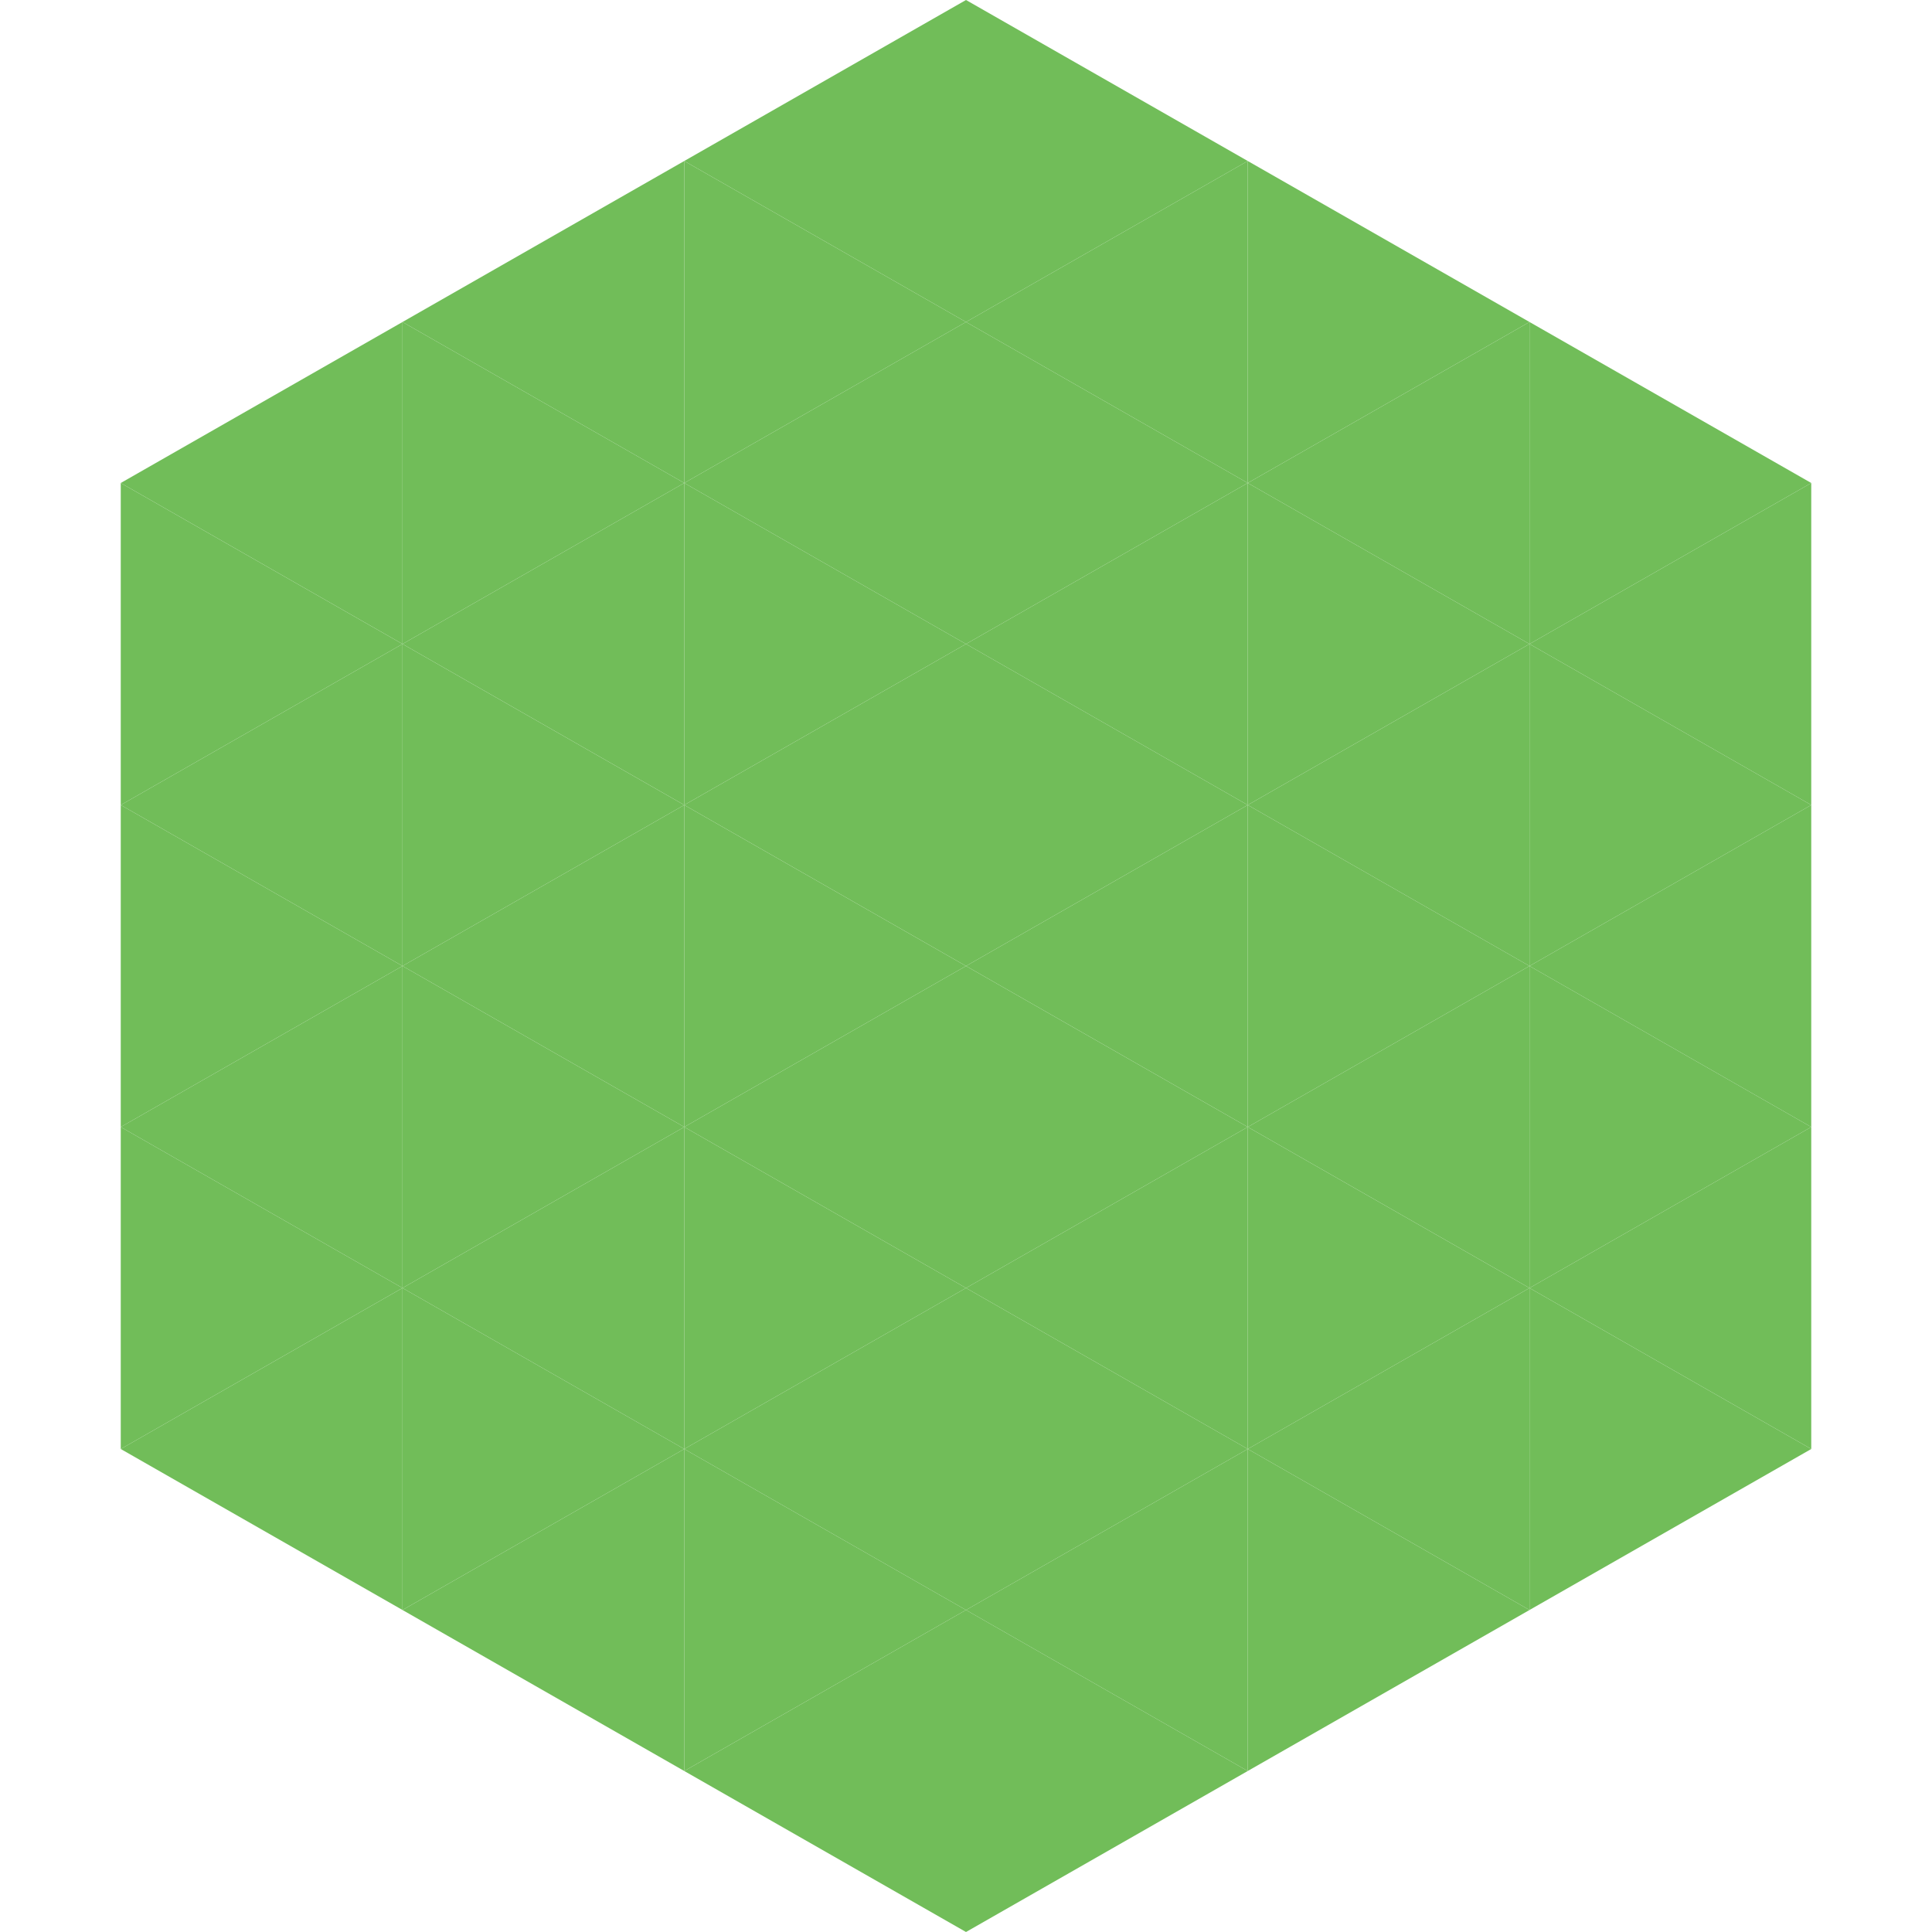 <?xml version="1.0"?>
<!-- Generated by SVGo -->
<svg width="240" height="240"
     xmlns="http://www.w3.org/2000/svg"
     xmlns:xlink="http://www.w3.org/1999/xlink">
<polygon points="50,40 15,60 50,80" style="fill:rgb(113,189,89)" />
<polygon points="190,40 225,60 190,80" style="fill:rgb(113,189,89)" />
<polygon points="15,60 50,80 15,100" style="fill:rgb(113,189,89)" />
<polygon points="225,60 190,80 225,100" style="fill:rgb(113,189,89)" />
<polygon points="50,80 15,100 50,120" style="fill:rgb(113,189,89)" />
<polygon points="190,80 225,100 190,120" style="fill:rgb(113,189,89)" />
<polygon points="15,100 50,120 15,140" style="fill:rgb(113,189,89)" />
<polygon points="225,100 190,120 225,140" style="fill:rgb(113,189,89)" />
<polygon points="50,120 15,140 50,160" style="fill:rgb(113,189,89)" />
<polygon points="190,120 225,140 190,160" style="fill:rgb(113,189,89)" />
<polygon points="15,140 50,160 15,180" style="fill:rgb(113,189,89)" />
<polygon points="225,140 190,160 225,180" style="fill:rgb(113,189,89)" />
<polygon points="50,160 15,180 50,200" style="fill:rgb(113,189,89)" />
<polygon points="190,160 225,180 190,200" style="fill:rgb(113,189,89)" />
<polygon points="15,180 50,200 15,220" style="fill:rgb(255,255,255); fill-opacity:0" />
<polygon points="225,180 190,200 225,220" style="fill:rgb(255,255,255); fill-opacity:0" />
<polygon points="50,0 85,20 50,40" style="fill:rgb(255,255,255); fill-opacity:0" />
<polygon points="190,0 155,20 190,40" style="fill:rgb(255,255,255); fill-opacity:0" />
<polygon points="85,20 50,40 85,60" style="fill:rgb(113,189,89)" />
<polygon points="155,20 190,40 155,60" style="fill:rgb(113,189,89)" />
<polygon points="50,40 85,60 50,80" style="fill:rgb(113,189,89)" />
<polygon points="190,40 155,60 190,80" style="fill:rgb(113,189,89)" />
<polygon points="85,60 50,80 85,100" style="fill:rgb(113,189,89)" />
<polygon points="155,60 190,80 155,100" style="fill:rgb(113,189,89)" />
<polygon points="50,80 85,100 50,120" style="fill:rgb(113,189,89)" />
<polygon points="190,80 155,100 190,120" style="fill:rgb(113,189,89)" />
<polygon points="85,100 50,120 85,140" style="fill:rgb(113,189,89)" />
<polygon points="155,100 190,120 155,140" style="fill:rgb(113,189,89)" />
<polygon points="50,120 85,140 50,160" style="fill:rgb(113,189,89)" />
<polygon points="190,120 155,140 190,160" style="fill:rgb(113,189,89)" />
<polygon points="85,140 50,160 85,180" style="fill:rgb(113,189,89)" />
<polygon points="155,140 190,160 155,180" style="fill:rgb(113,189,89)" />
<polygon points="50,160 85,180 50,200" style="fill:rgb(113,189,89)" />
<polygon points="190,160 155,180 190,200" style="fill:rgb(113,189,89)" />
<polygon points="85,180 50,200 85,220" style="fill:rgb(113,189,89)" />
<polygon points="155,180 190,200 155,220" style="fill:rgb(113,189,89)" />
<polygon points="120,0 85,20 120,40" style="fill:rgb(113,189,89)" />
<polygon points="120,0 155,20 120,40" style="fill:rgb(113,189,89)" />
<polygon points="85,20 120,40 85,60" style="fill:rgb(113,189,89)" />
<polygon points="155,20 120,40 155,60" style="fill:rgb(113,189,89)" />
<polygon points="120,40 85,60 120,80" style="fill:rgb(113,189,89)" />
<polygon points="120,40 155,60 120,80" style="fill:rgb(113,189,89)" />
<polygon points="85,60 120,80 85,100" style="fill:rgb(113,189,89)" />
<polygon points="155,60 120,80 155,100" style="fill:rgb(113,189,89)" />
<polygon points="120,80 85,100 120,120" style="fill:rgb(113,189,89)" />
<polygon points="120,80 155,100 120,120" style="fill:rgb(113,189,89)" />
<polygon points="85,100 120,120 85,140" style="fill:rgb(113,189,89)" />
<polygon points="155,100 120,120 155,140" style="fill:rgb(113,189,89)" />
<polygon points="120,120 85,140 120,160" style="fill:rgb(113,189,89)" />
<polygon points="120,120 155,140 120,160" style="fill:rgb(113,189,89)" />
<polygon points="85,140 120,160 85,180" style="fill:rgb(113,189,89)" />
<polygon points="155,140 120,160 155,180" style="fill:rgb(113,189,89)" />
<polygon points="120,160 85,180 120,200" style="fill:rgb(113,189,89)" />
<polygon points="120,160 155,180 120,200" style="fill:rgb(113,189,89)" />
<polygon points="85,180 120,200 85,220" style="fill:rgb(113,189,89)" />
<polygon points="155,180 120,200 155,220" style="fill:rgb(113,189,89)" />
<polygon points="120,200 85,220 120,240" style="fill:rgb(113,189,89)" />
<polygon points="120,200 155,220 120,240" style="fill:rgb(113,189,89)" />
<polygon points="85,220 120,240 85,260" style="fill:rgb(255,255,255); fill-opacity:0" />
<polygon points="155,220 120,240 155,260" style="fill:rgb(255,255,255); fill-opacity:0" />
</svg>
